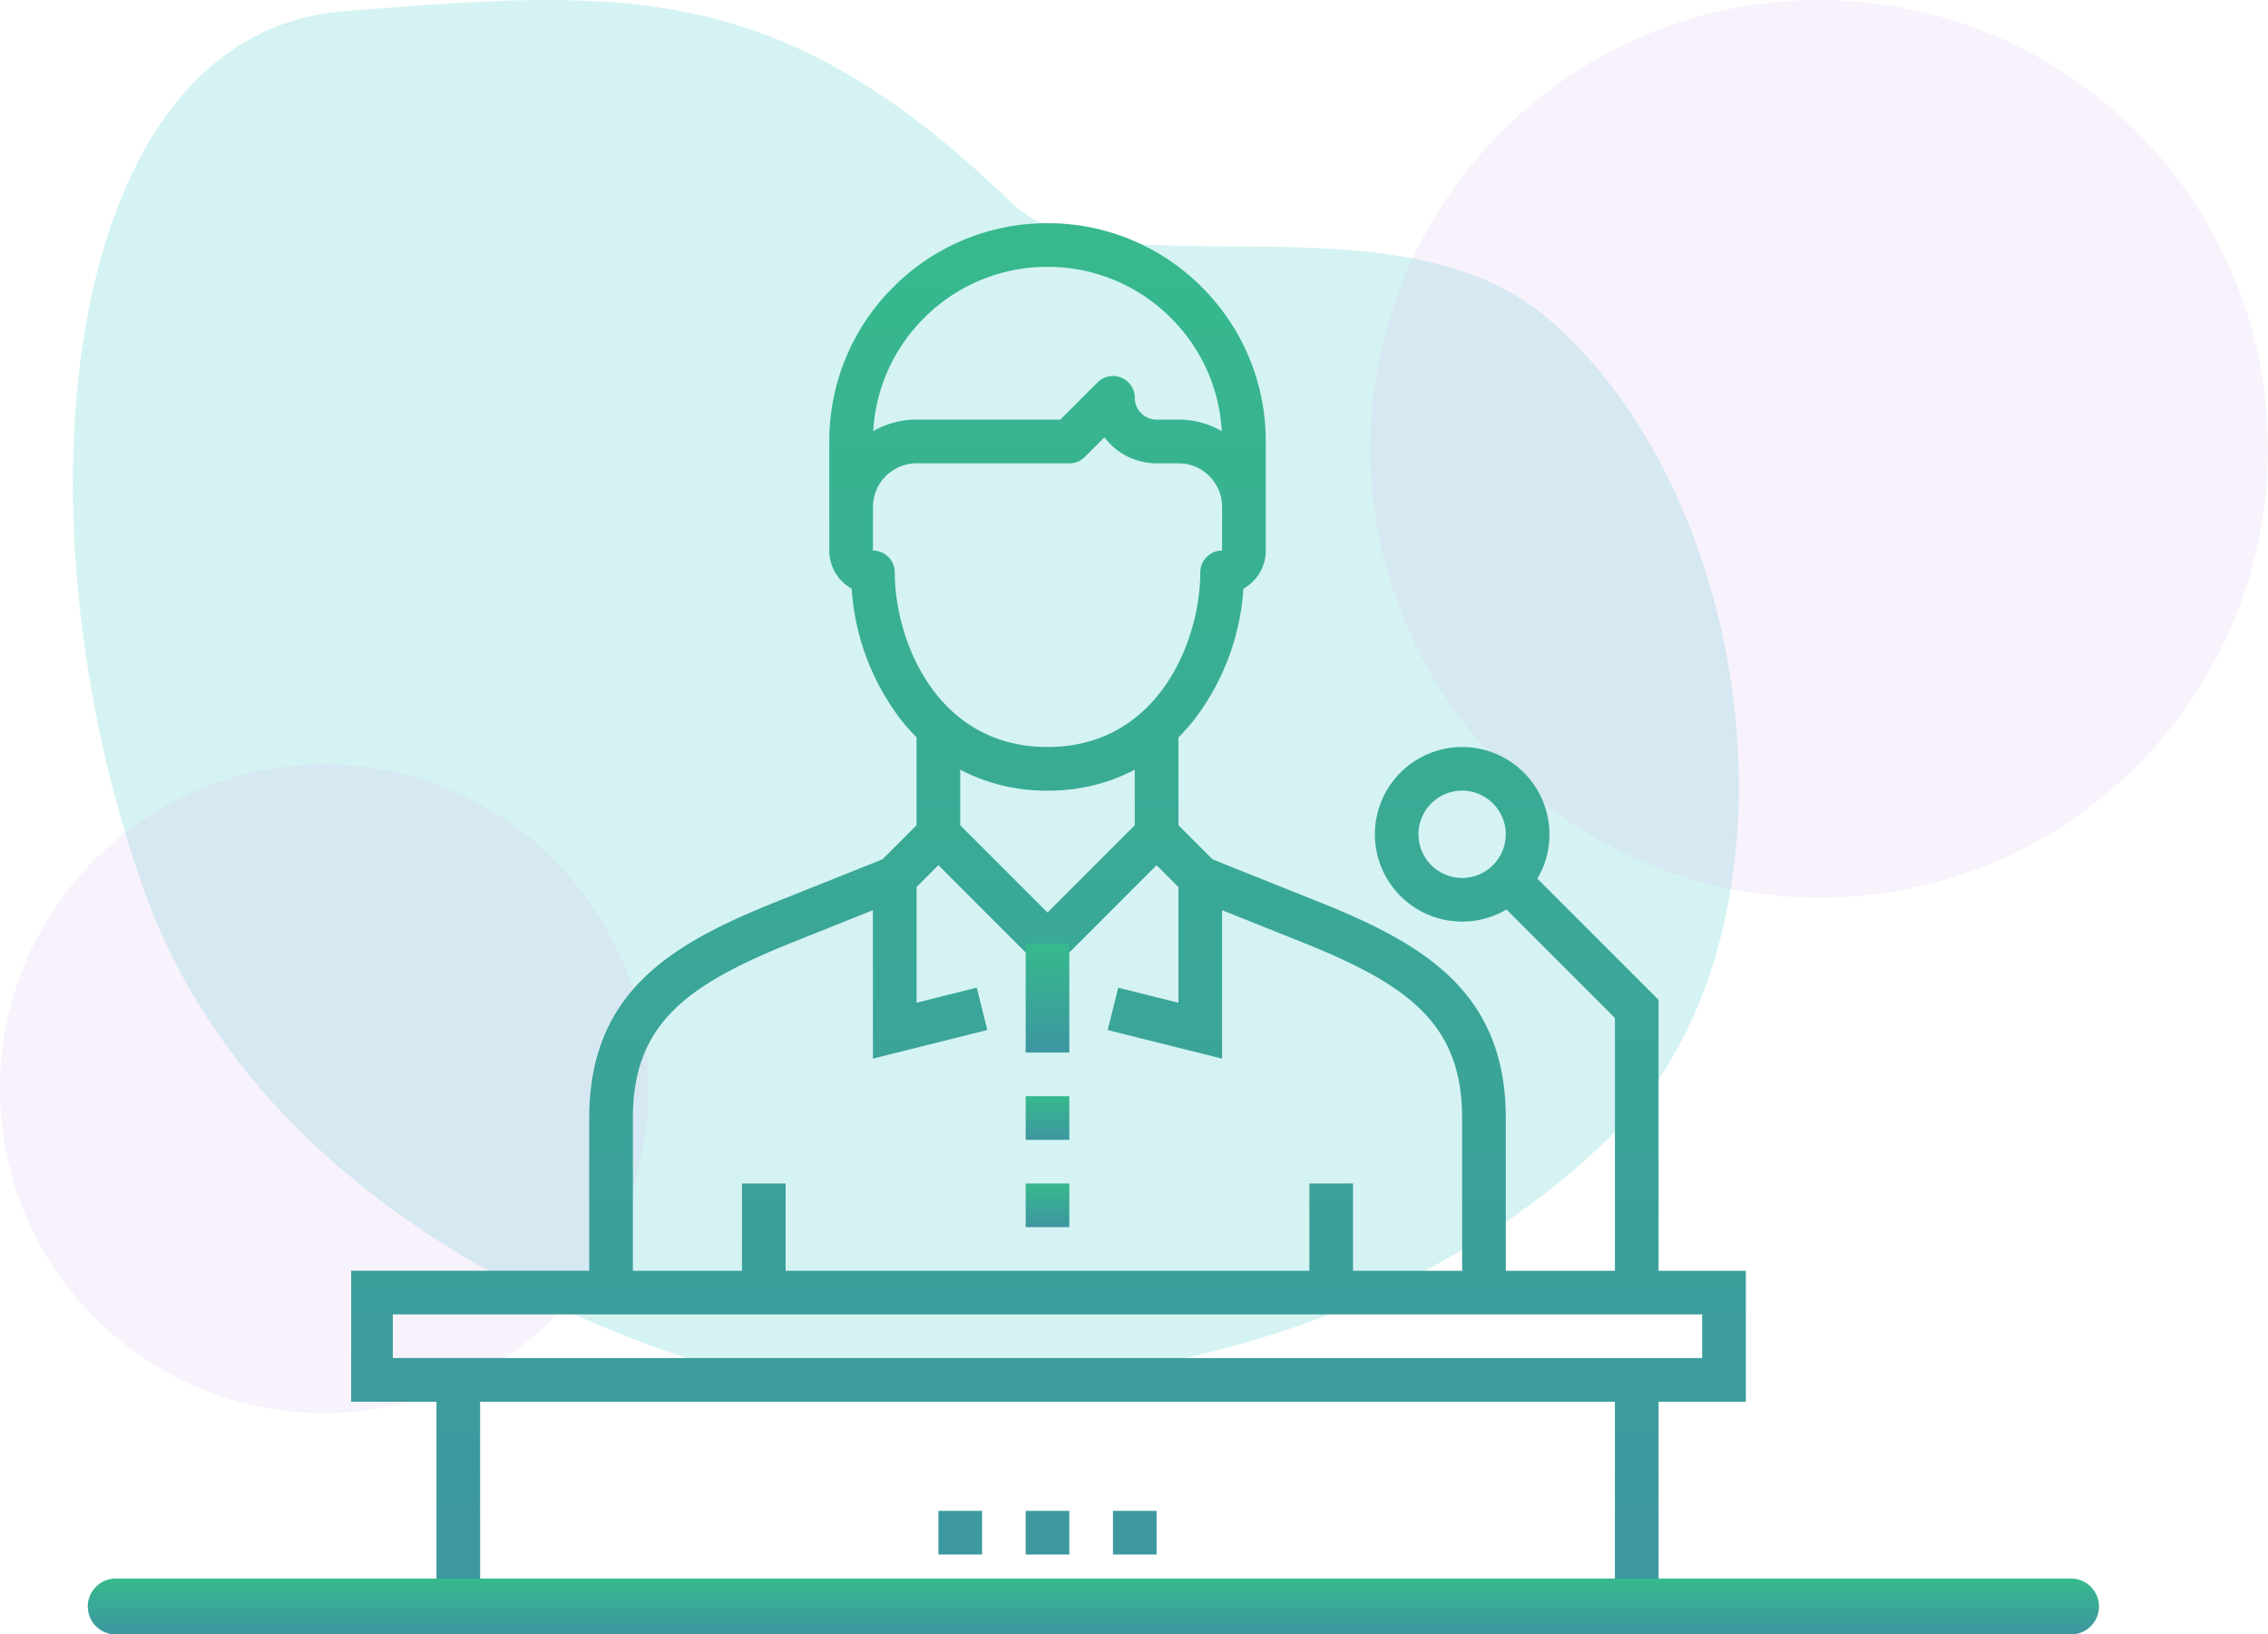 <svg xmlns="http://www.w3.org/2000/svg" xmlns:xlink="http://www.w3.org/1999/xlink" width="284.178" height="204.775" viewBox="0 0 284.178 204.775">
  <defs>
    <linearGradient id="linear-gradient" x1="0.5" x2="0.5" y2="1" gradientUnits="objectBoundingBox">
      <stop offset="0" stop-color="#37b98d"/>
      <stop offset="1" stop-color="#3d96a0"/>
    </linearGradient>
    <clipPath id="clip-path">
      <rect id="Rectangle_541" data-name="Rectangle 541" width="175" height="175" transform="translate(-0.044 -0.044)" fill="url(#linear-gradient)"/>
    </clipPath>
  </defs>
  <g id="Group_675" data-name="Group 675" transform="translate(-389 -1183.225)">
    <path id="Path_954" data-name="Path 954" d="M3626.593,2181.392c35.3-2.823,54.591-4.236,83.768,24,12.05,11.662,48.1-1.923,67.3,14.589,26.681,22.951,33.139,77.534,8,102.121-42.825,41.884-108.709,30.119-108.709,30.119s-58.355-13.177-75.3-60.708S3591.3,2184.215,3626.593,2181.392Z" transform="translate(-3194.598 -996.744)" fill="#9fe5e5" opacity="0.43"/>
    <circle id="Ellipse_18" data-name="Ellipse 18" cx="56.239" cy="56.239" r="56.239" transform="translate(560.699 1183.225)" fill="#d6bee9" opacity="0.21"/>
    <circle id="Ellipse_19" data-name="Ellipse 19" cx="40.63" cy="40.63" r="40.63" transform="translate(389 1279)" fill="#d6bee9" opacity="0.21"/>
    <g id="Group_665" data-name="Group 665">
      <g id="Group_645" data-name="Group 645" transform="translate(432.597 1211.085)">
        <g id="Group_644" data-name="Group 644" transform="translate(0.447 -0.041)" clip-path="url(#clip-path)">
          <path id="Union_26" data-name="Union 26" d="M-8924.452-7001.048v-27.343h-142.187v27.343h-5.469v-27.343h-10.937V-7044.8h30.079v-19.142c0-7.2,2.163-12.863,6.61-17.313s10.794-7.358,16.982-9.834c4.813-1.921,11.291-4.513,13.153-5.259l4.27-4.27v-11.017a25.562,25.562,0,0,1-2.168-2.473,30.228,30.228,0,0,1-5.961-16.146,5.486,5.486,0,0,1-1.206-.912,5.437,5.437,0,0,1-1.6-3.866V-7148.7a27.151,27.151,0,0,1,8.011-19.331,27.155,27.155,0,0,1,19.335-8.013,27.16,27.16,0,0,1,19.335,8.013,27.167,27.167,0,0,1,8.006,19.331v13.672a5.417,5.417,0,0,1-1.6,3.866,5.458,5.458,0,0,1-1.2.912,30.234,30.234,0,0,1-5.966,16.146,24.932,24.932,0,0,1-2.17,2.478v11.013l4.271,4.27c1.86.746,8.339,3.337,13.148,5.259,6.191,2.476,12.528,5.38,16.982,9.834s6.613,10.112,6.613,17.313v19.142h13.673v-31.679l-13.586-13.588a10.881,10.881,0,0,1-5.556,1.518,10.947,10.947,0,0,1-10.935-10.937,10.947,10.947,0,0,1,10.935-10.937,10.95,10.95,0,0,1,10.938,10.937,10.88,10.88,0,0,1-1.514,5.553l15.187,15.188v33.945h10.935v16.406h-10.935v27.343Zm-153.124-32.812h164.059v-5.468h-164.059Zm120.31-21.875v10.938h13.671v-19.142c0-11.84-6.786-16.723-20.151-22.068-3.187-1.274-7.1-2.838-9.923-3.969v18.6l-14.336-3.583,1.324-5.307,7.541,1.885v-14.5l-2.735-2.735-13.671,13.673-13.668-13.673-2.735,2.735v14.5l7.538-1.885,1.327,5.307-14.336,3.583v-18.6c-2.822,1.13-6.736,2.694-9.923,3.969-13.365,5.345-20.151,10.228-20.151,22.068v19.142h13.668v-10.937h5.469v10.938h65.626v-10.937Zm-49.215-44.882,10.935,10.938,10.938-10.937v-6.959l-.1.05a23.17,23.17,0,0,1-10.837,2.574,23.156,23.156,0,0,1-10.837-2.574l-.1-.055Zm57.419,1.133a5.474,5.474,0,0,0,5.469,5.469,5.476,5.476,0,0,0,5.469-5.469,5.476,5.476,0,0,0-5.469-5.468A5.474,5.474,0,0,0-8949.062-7099.484Zm-68.356-35.545a2.733,2.733,0,0,1,2.735,2.733c0,8.457,5.2,21.875,19.142,21.875s19.139-13.417,19.139-21.875a2.734,2.734,0,0,1,2.733-2.733v-5.468a5.425,5.425,0,0,0-1.6-3.866,5.43,5.43,0,0,0-3.866-1.6h-2.732a8.149,8.149,0,0,1-5.8-2.4,8.644,8.644,0,0,1-.745-.854l-2.458,2.457a2.731,2.731,0,0,1-1.933.8h-19.142a5.44,5.44,0,0,0-3.866,1.6,5.437,5.437,0,0,0-1.6,3.866Zm31.125-21.667a2.735,2.735,0,0,1,1.687,2.528,2.706,2.706,0,0,0,.8,1.931,2.717,2.717,0,0,0,1.934.8h2.732a10.868,10.868,0,0,1,5.432,1.44,21.7,21.7,0,0,0-6.368-14.171,21.735,21.735,0,0,0-15.467-6.41,21.73,21.73,0,0,0-15.467,6.41,21.708,21.708,0,0,0-6.372,14.17,10.864,10.864,0,0,1,5.431-1.439h18.009l4.666-4.668a2.738,2.738,0,0,1,1.935-.8A2.745,2.745,0,0,1-8986.294-7156.7Zm-1.049,147.446v-5.469h5.469v5.469Zm-10.935,0v-5.469h5.466v5.469Zm-10.937,0v-5.469h5.469v5.469Z" transform="translate(9082.752 7176.192)" fill="url(#linear-gradient)"/>
          <path id="Line_90" data-name="Line 90" d="M4.469,5.469H-1V0H4.469Z" transform="translate(85.474 109.521)" fill="url(#linear-gradient)"/>
          <path id="Line_91" data-name="Line 91" d="M4.469,5.469H-1V0H4.469Z" transform="translate(85.474 120.458)" fill="url(#linear-gradient)"/>
          <path id="Line_92" data-name="Line 92" d="M4.469,13.672H-1V0H4.469Z" transform="translate(85.474 90.381)" fill="url(#linear-gradient)"/>
        </g>
      </g>
      <path id="Line_113" data-name="Line 113" d="M245,3.5H0A3.5,3.5,0,0,1-3.5,0,3.5,3.5,0,0,1,0-3.5H245A3.5,3.5,0,0,1,248.5,0,3.5,3.5,0,0,1,245,3.5Z" transform="translate(403.5 1384.5)" fill="url(#linear-gradient)"/>
    </g>
  </g>
</svg>
